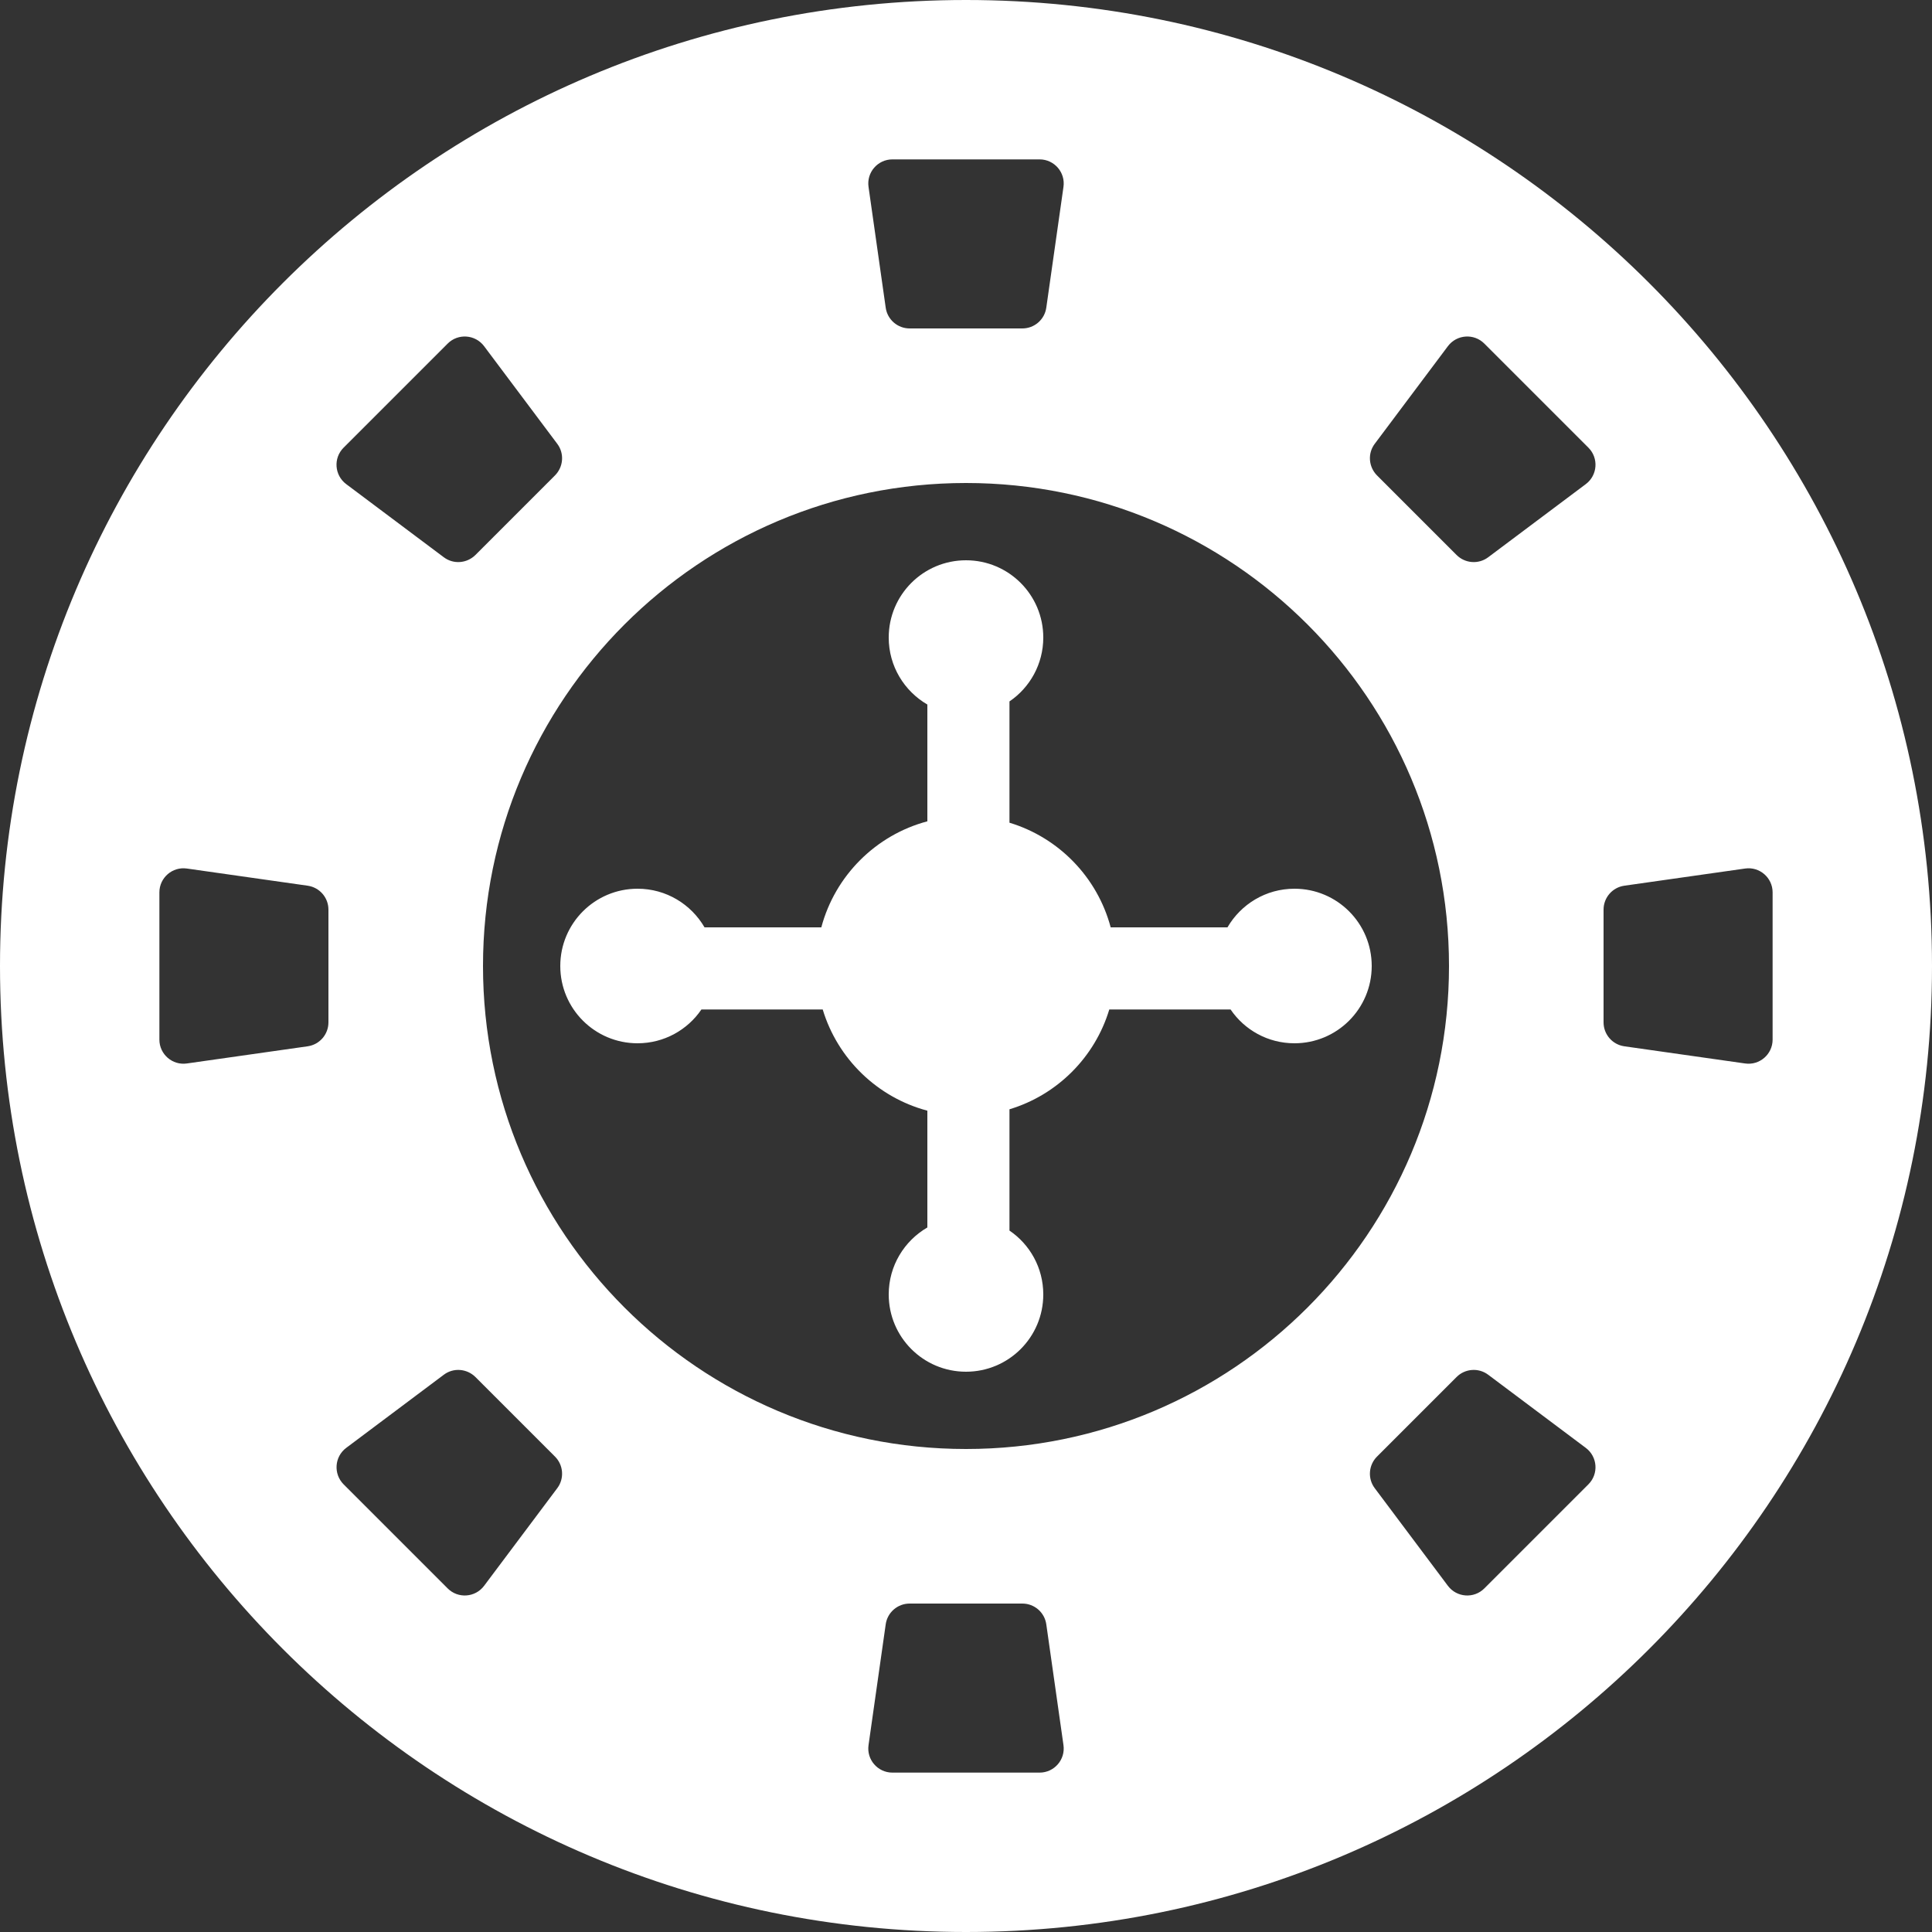 <svg width="18" height="18" viewBox="0 0 18 18" fill="none" xmlns="http://www.w3.org/2000/svg">
<rect x="0" y="0" width="18" height="18" fill="#333333" stroke="none"/>
<path d="M9.72 12.06C9.72 11.812 9.595 11.594 9.405 11.465V10.335C9.85 10.201 10.201 9.85 10.335 9.405H11.465C11.594 9.595 11.812 9.72 12.06 9.72C12.458 9.72 12.78 9.398 12.78 9C12.78 8.602 12.458 8.28 12.06 8.28C11.793 8.28 11.561 8.425 11.436 8.64H10.348C10.224 8.174 9.865 7.804 9.405 7.665V6.535C9.595 6.406 9.72 6.187 9.72 5.94C9.72 5.542 9.398 5.22 9 5.22C8.602 5.22 8.28 5.542 8.28 5.94C8.28 6.207 8.425 6.439 8.64 6.564V7.652C8.159 7.78 7.78 8.159 7.652 8.64H6.564C6.439 8.425 6.207 8.28 5.94 8.28C5.542 8.28 5.22 8.602 5.22 9C5.22 9.398 5.542 9.72 5.94 9.72C6.187 9.72 6.406 9.595 6.535 9.405H7.665C7.804 9.865 8.174 10.224 8.64 10.348V11.436C8.425 11.561 8.28 11.793 8.28 12.06C8.28 12.458 8.602 12.78 9 12.78C9.398 12.78 9.72 12.458 9.72 12.06Z" fill="white"/>
<path fill-rule="evenodd" clip-rule="evenodd" d="M9 0C4.029 0 0 4.029 0 9C0 13.971 4.029 18 9 18C13.971 18 18 13.971 18 9C18 4.029 13.971 0 9 0ZM9 4.5C6.515 4.5 4.5 6.515 4.5 9C4.5 11.485 6.515 13.5 9 13.5C11.485 13.5 13.5 11.485 13.5 9C13.5 6.515 11.485 4.5 9 4.5ZM8.475 3.06C8.363 3.06 8.268 2.978 8.252 2.867L8.092 1.742C8.072 1.606 8.178 1.485 8.314 1.485H9.686C9.822 1.485 9.928 1.606 9.908 1.742L9.748 2.867C9.732 2.978 9.637 3.06 9.525 3.06H8.475ZM9.525 14.94C9.637 14.94 9.732 15.022 9.748 15.133L9.908 16.258C9.928 16.394 9.822 16.515 9.686 16.515H8.314C8.178 16.515 8.072 16.394 8.092 16.258L8.252 15.133C8.268 15.022 8.363 14.94 8.475 14.94H9.525ZM2.867 9.748C2.978 9.732 3.06 9.637 3.06 9.525V8.475C3.06 8.363 2.978 8.268 2.867 8.252L1.742 8.092C1.606 8.072 1.485 8.178 1.485 8.314V9.686C1.485 9.822 1.606 9.928 1.742 9.908L2.867 9.748ZM14.94 8.475C14.94 8.363 15.022 8.268 15.133 8.252L16.258 8.092C16.394 8.072 16.515 8.178 16.515 8.314V9.686C16.515 9.822 16.394 9.928 16.258 9.908L15.133 9.748C15.022 9.732 14.94 9.637 14.94 9.525V8.475ZM12.829 4.429C12.75 4.349 12.741 4.224 12.808 4.135L13.49 3.225C13.572 3.116 13.732 3.104 13.829 3.201L14.799 4.171C14.896 4.268 14.884 4.428 14.775 4.51L13.865 5.192C13.776 5.259 13.65 5.25 13.571 5.171L12.829 4.429ZM5.192 13.865C5.259 13.776 5.25 13.65 5.171 13.571L4.429 12.829C4.349 12.75 4.224 12.741 4.135 12.808L3.225 13.49C3.116 13.572 3.105 13.732 3.201 13.829L4.171 14.799C4.268 14.896 4.428 14.884 4.51 14.775L5.192 13.865ZM4.135 5.192C4.224 5.259 4.349 5.25 4.429 5.171L5.171 4.429C5.25 4.349 5.259 4.224 5.192 4.135L4.51 3.225C4.428 3.116 4.268 3.104 4.171 3.201L3.201 4.171C3.104 4.268 3.116 4.428 3.225 4.51L4.135 5.192ZM13.571 12.829C13.65 12.75 13.776 12.741 13.865 12.808L14.775 13.49C14.884 13.572 14.896 13.732 14.799 13.829L13.829 14.799C13.732 14.896 13.572 14.884 13.49 14.775L12.808 13.865C12.741 13.776 12.75 13.65 12.829 13.571L13.571 12.829Z" fill="white"/>
</svg>
